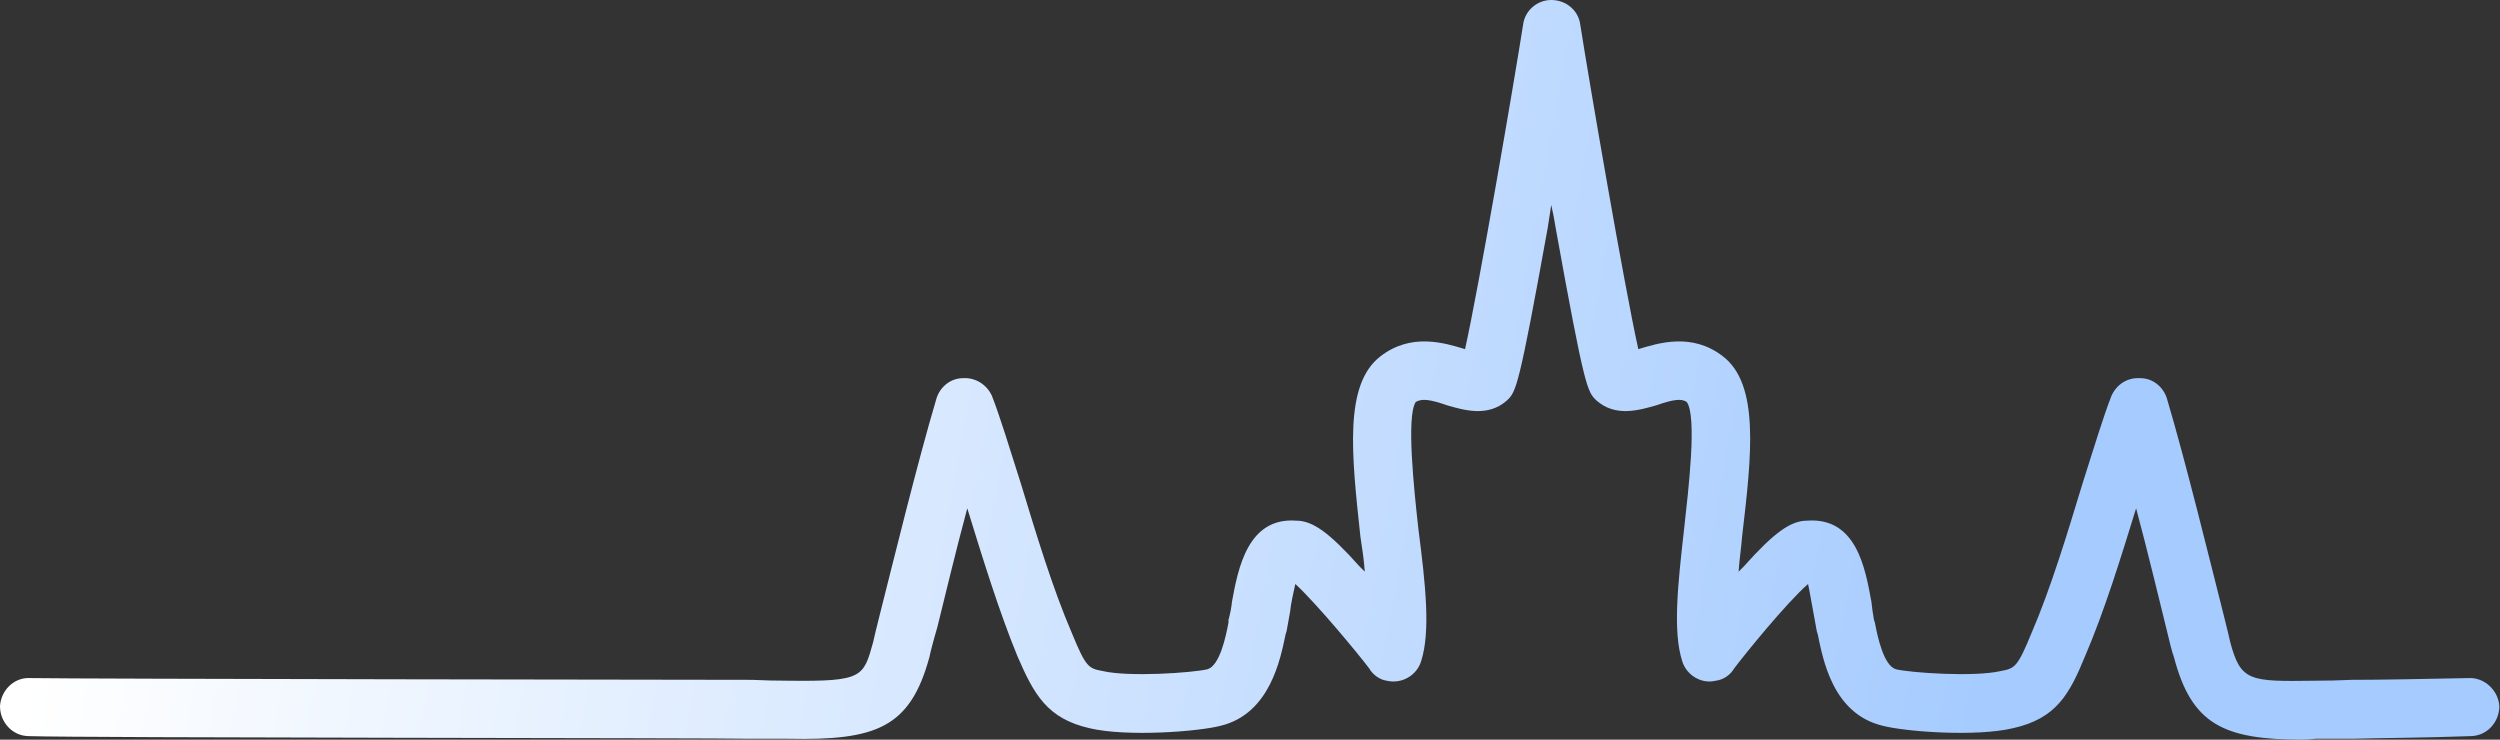 <svg width="2028" height="600" viewBox="0 0 2028 600" fill="none" xmlns="http://www.w3.org/2000/svg">
<rect x="0" y="0" width="2028" height="600" fill="#333333" stroke="none"/>
<path d="M1878.35 599.286C1888.33 599.286 1898.32 599.286 1908.31 599.286C1934.71 598.573 1964.67 598.573 2003.91 597.146C2017.47 597.146 2027.45 585.731 2027.45 572.89C2026.74 560.048 2015.33 549.346 2002.48 550.059C1963.96 550.773 1933.99 551.486 1907.6 551.486C1897.61 551.962 1887.62 552.2 1877.63 552.2C1824.84 552.913 1817.7 552.913 1809.14 520.808C1808.43 517.241 1806.29 508.68 1803.44 497.265C1793.45 458.026 1773.47 375.981 1757.78 323.187C1754.92 313.912 1746.36 306.778 1736.37 306.778C1725.67 306.064 1717.11 311.772 1712.83 321.046C1706.41 337.455 1698.56 363.139 1689.29 392.39C1677.16 432.342 1663.6 477.289 1647.91 513.674C1636.49 541.498 1634.35 542.212 1622.94 544.352C1601.53 549.346 1550.17 545.779 1538.04 542.925C1528.05 540.071 1523.06 516.528 1520.92 505.113L1520.2 502.972C1519.25 497.741 1518.54 492.747 1518.06 487.99C1513.07 460.88 1505.93 419.501 1465.98 422.354C1452.43 422.354 1438.87 432.342 1414.61 459.453C1413.19 460.88 1411.76 462.307 1410.33 463.733C1411.05 453.745 1412.47 444.471 1413.19 435.196C1421.03 368.846 1427.45 311.772 1397.49 288.942C1372.52 269.679 1345.41 278.24 1329 283.234C1317.59 231.867 1289.05 65.636 1281.91 19.977C1280.49 8.562 1270.5 0 1258.37 0C1246.96 0 1236.97 8.562 1235.54 19.977C1228.41 65.636 1199.87 231.867 1188.45 283.234C1172.04 278.24 1144.93 269.679 1119.96 288.942C1090 311.772 1096.42 368.846 1103.55 435.196C1104.98 444.471 1106.41 453.745 1107.12 463.733C1105.7 462.307 1104.27 460.88 1102.84 459.453C1078.58 432.342 1065.03 422.354 1051.47 422.354C1012.24 419.501 1004.39 460.88 999.393 487.99C998.918 492.747 997.966 497.741 996.54 502.972V505.113C994.399 516.528 989.405 540.071 979.417 542.925C967.289 545.779 915.921 549.346 894.518 544.352C883.103 542.212 880.963 541.498 869.548 513.674C853.852 477.289 840.297 432.342 828.169 392.39C818.894 363.139 811.046 337.455 804.625 321.046C800.345 311.772 791.07 306.064 781.082 306.778C771.094 306.778 762.533 313.912 759.679 323.187C743.983 375.981 724.007 458.026 714.019 497.265C711.165 508.68 709.025 517.241 708.311 520.808C700.464 549.346 699.75 552.913 639.822 552.2C629.833 552.2 619.845 551.962 609.857 551.486C583.46 551.486 63.496 550.773 24.257 550.059C11.415 549.346 0.713 560.048 0 572.89C0 585.731 9.988 597.146 23.543 597.146C62.782 598.573 582.747 598.573 609.144 599.286C619.132 599.286 629.12 599.286 639.108 599.286C710.452 600.713 738.276 590.725 753.971 532.937C754.685 529.37 756.825 520.809 760.392 508.68C766.1 485.85 774.661 449.465 784.649 412.366C796.778 451.605 810.333 495.838 825.315 532.224C838.87 563.615 849.572 582.878 883.817 590.725C913.781 597.86 972.283 593.579 990.832 588.585C1030.07 578.597 1038.63 535.077 1042.91 514.388L1043.63 512.247C1044.58 507.016 1045.53 501.784 1046.48 496.552C1047.19 489.417 1049.33 480.143 1050.76 473.722C1067.88 489.417 1102.13 530.796 1110.69 542.211C1113.54 547.205 1119.25 551.486 1124.96 552.2C1137.09 555.053 1149.22 547.919 1152.78 536.504C1160.63 512.247 1156.35 473.722 1150.64 429.489C1147.07 397.384 1140.65 337.455 1148.5 326.04C1153.5 323.187 1159.92 323.9 1174.19 328.894C1187.03 332.461 1207 338.882 1222.7 324.613C1229.83 317.479 1231.97 315.339 1255.52 184.78C1256.47 178.597 1257.42 172.414 1258.37 166.231C1259.8 172.414 1260.99 178.597 1261.94 184.78C1285.48 315.339 1287.62 317.479 1294.76 324.613C1310.45 338.882 1330.43 332.461 1343.27 328.894C1357.54 323.9 1363.96 323.187 1368.24 326.04C1376.8 337.455 1369.67 397.384 1366.1 429.489C1361.11 473.722 1356.82 512.247 1364.67 536.504C1368.24 547.919 1380.37 555.053 1391.78 552.2C1398.2 551.486 1403.91 547.205 1406.77 542.211C1415.33 530.796 1448.86 489.417 1466.69 473.722C1468.12 480.143 1469.55 489.417 1470.97 496.552C1471.93 501.784 1472.88 507.016 1473.83 512.247L1474.54 514.388C1478.82 535.077 1486.67 578.597 1526.62 588.585C1545.17 593.579 1602.96 597.86 1632.92 590.725C1667.88 582.878 1678.58 563.615 1691.43 532.224C1707.12 495.838 1720.68 451.605 1732.81 412.366C1742.79 449.465 1751.35 485.85 1757.06 508.68C1759.92 520.809 1762.06 529.37 1763.48 532.937C1777.75 587.871 1804.15 600 1867.64 600C1870.97 600 1874.54 599.762 1878.35 599.286Z" fill="url(#paint0_linear_2003_584)"/>
<defs>
<linearGradient id="paint0_linear_2003_584" x1="70.3" y1="300.4" x2="1620.3" y2="578.4" gradientUnits="userSpaceOnUse">
<stop stop-color="white"/>
<stop offset="1" stop-color="#A5CBFF"/>
</linearGradient>
</defs>
</svg>
